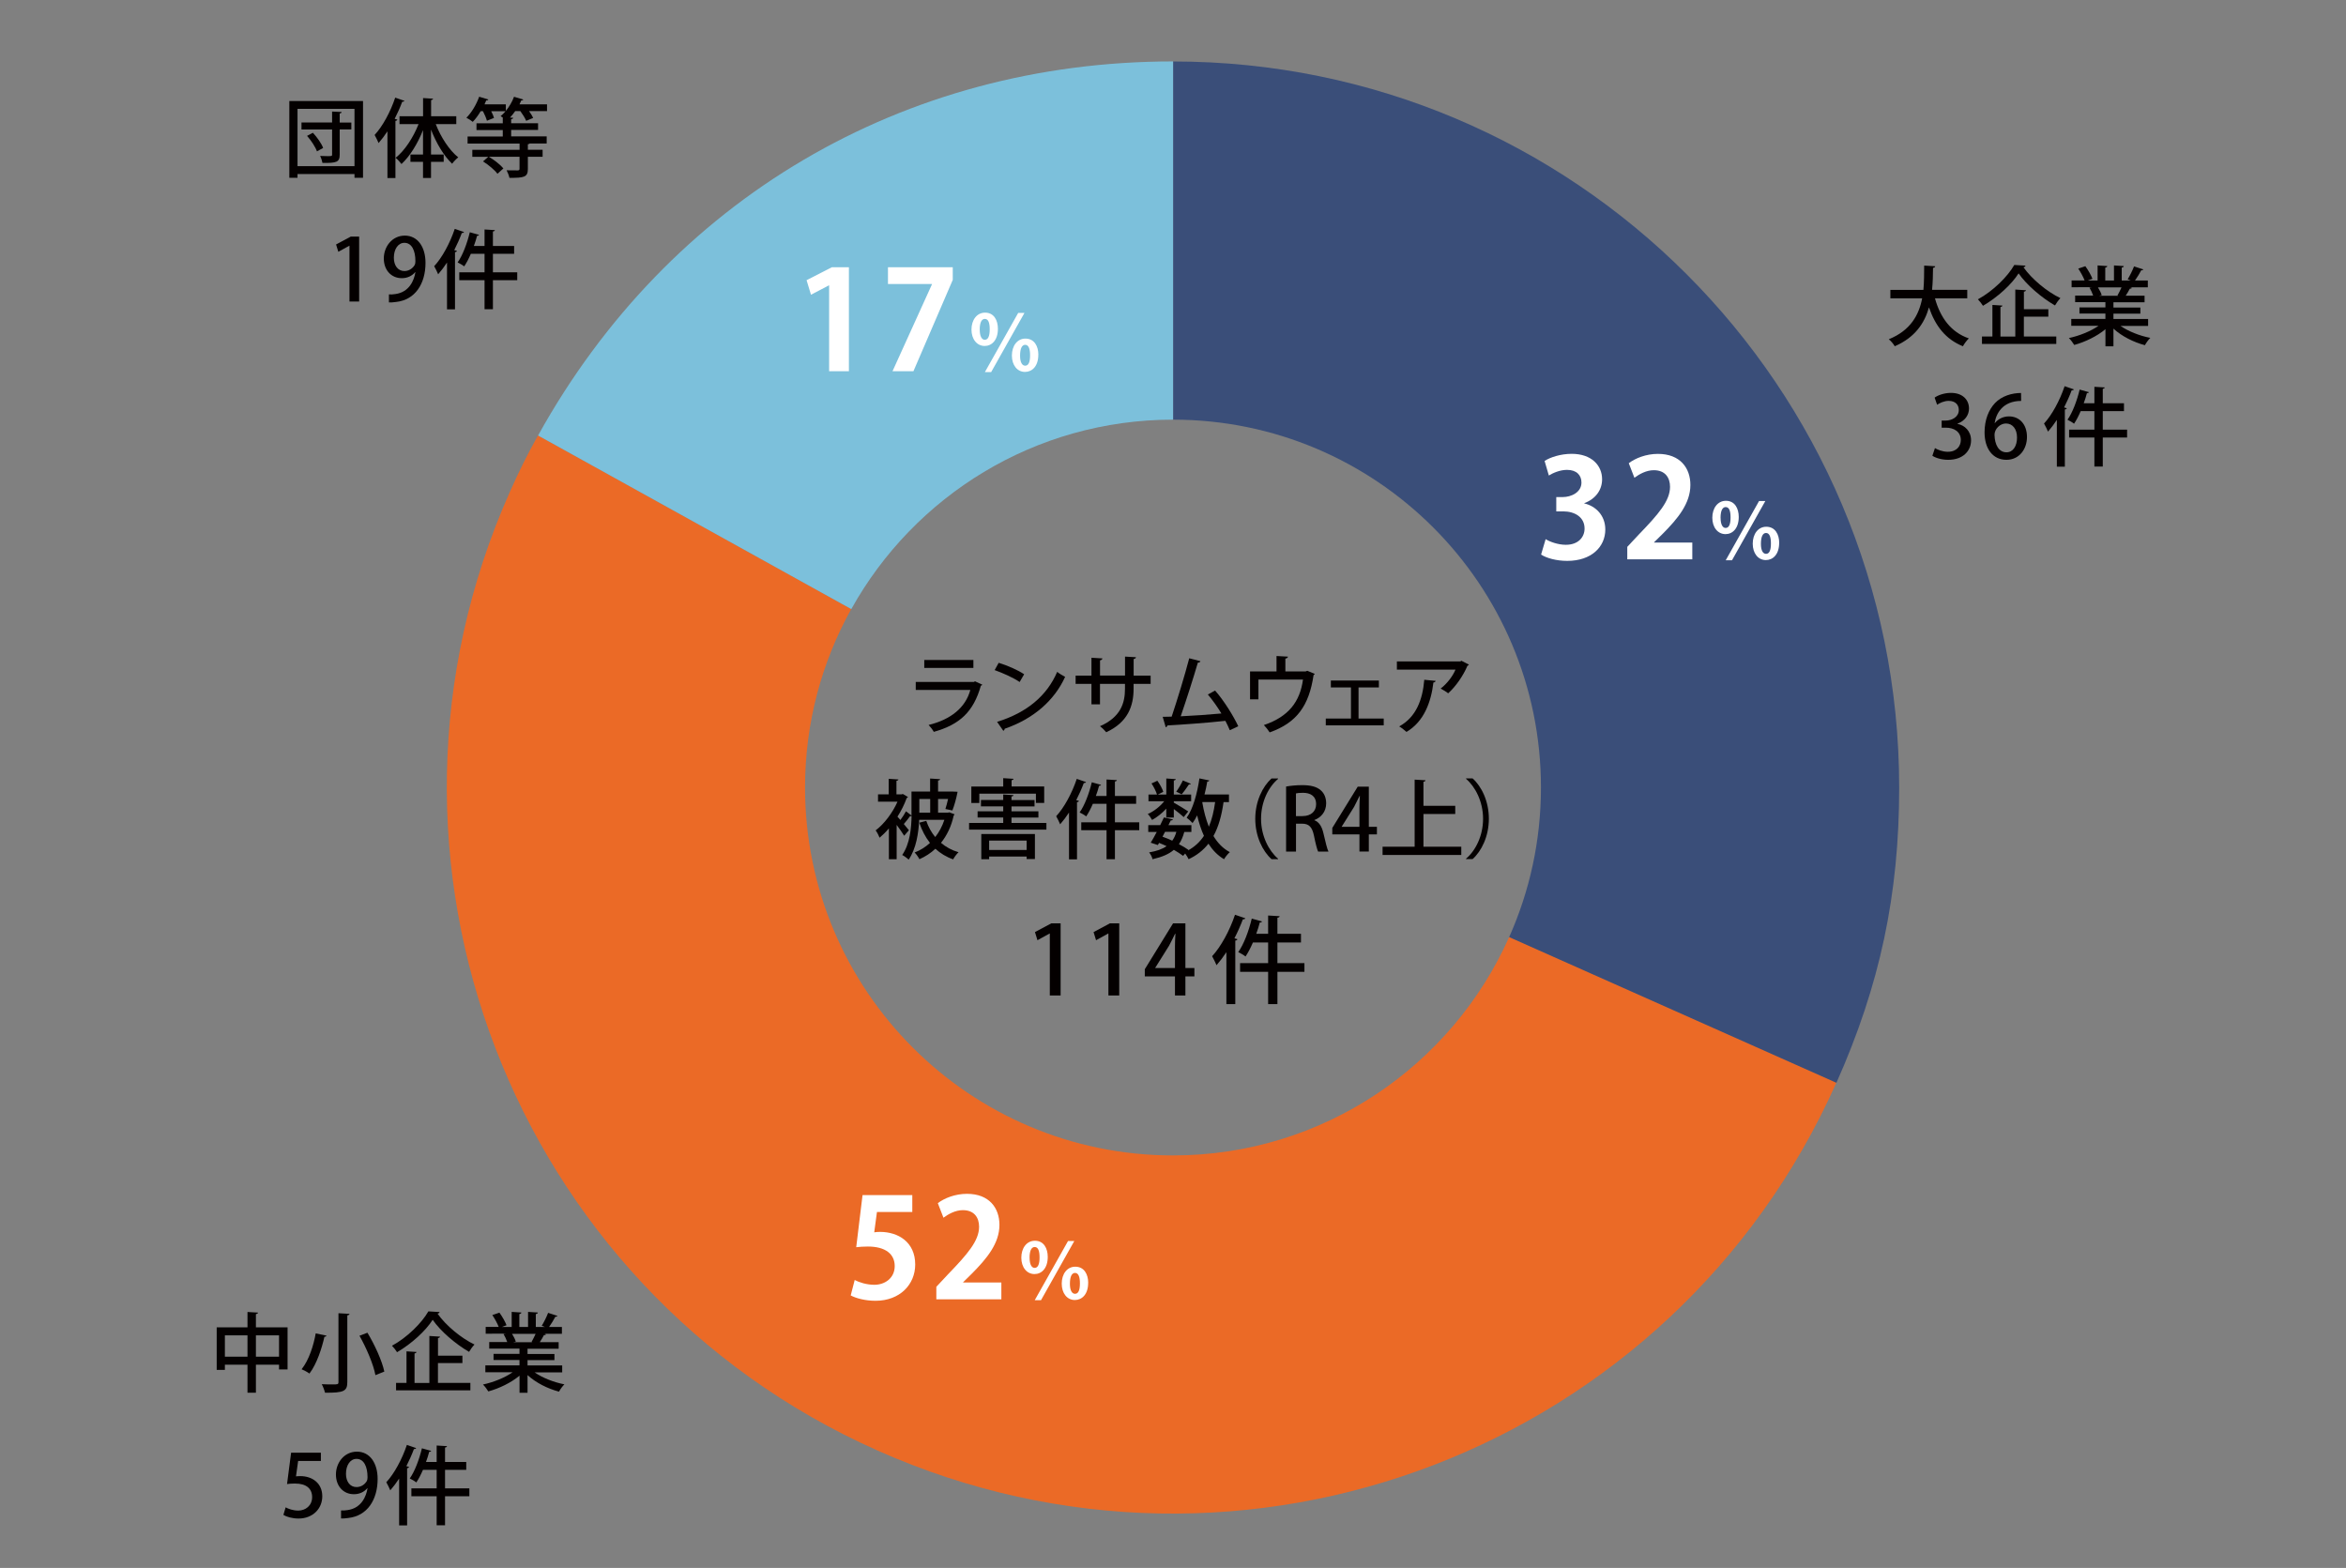 <?xml version="1.0" encoding="UTF-8"?><svg id="_レイヤー_2" xmlns="http://www.w3.org/2000/svg" viewBox="0 0 489.98 327.49"><rect x="0" y="0" width="489.98" height="327.49" fill="#808080" stroke="none"/><defs><style>.cls-1{fill:#fff;}.cls-2{fill:#eb6a26;}.cls-3{fill:#040000;}.cls-4{fill:#143376;isolation:isolate;opacity:.64;}.cls-5{fill:none;}.cls-6{fill:#7cc0db;}</style></defs><g id="_レイヤー_2-2"><g id="_レイヤー_1-2"><g><rect class="cls-5" width="489.98" height="327.49"/><g><path class="cls-2" d="m315.2,195.72c-11.97,26.87-38.89,45.61-70.21,45.61-42.44,0-76.85-34.41-76.85-76.85,0-13.53,3.51-26.24,9.65-37.28l-65.42-36.26c-2.4,4.32-3.89,7.33-5.9,11.84-34.07,76.51.34,166.15,76.86,200.21,76.51,34.07,166.15-.34,200.21-76.86l-68.35-30.43h0Z"/><path class="cls-4" d="m245.01,12.83v74.82c42.43.01,76.83,34.41,76.83,76.85,0,11.12-2.38,21.69-6.64,31.23l68.35,30.43c9.1-20.43,13.11-39.32,13.11-61.68,0-83.75-67.9-151.64-151.64-151.64h0Z"/><path class="cls-6" d="m244.99,87.65h.02V12.83c-56.37,0-105.31,28.83-132.63,78.13l65.42,36.26c13.12-23.59,38.29-39.57,67.2-39.57Z"/></g><g><path class="cls-3" d="m205.17,143c-.07.11-.16.18-.31.23-1.55,5.47-4.43,8.12-9.83,9.63-.22-.43-.72-1.06-1.08-1.44,4.7-1.15,7.72-3.66,8.71-7.31h-11.4v-1.67h12.15l.22-.14,1.53.7h0Zm-1.87-3.49h-10.26v-1.66h10.26v1.66Z"/><path class="cls-3" d="m208.59,138.44c1.84.56,4,1.51,5.31,2.39l-.94,1.62c-1.3-.9-3.44-1.85-5.22-2.49l.85-1.53h0Zm-.34,12.33c6.21-1.91,10.43-5.47,12.55-10.44.52.41,1.13.76,1.66,1.04-2.23,4.92-6.59,8.77-12.62,10.84-.02.18-.14.36-.29.43l-1.3-1.87h0Z"/><path class="cls-3" d="m240.31,142.84h-3.55v.99c0,3.62-1.17,7-5.71,9.11-.32-.38-.86-.92-1.31-1.26,4.36-1.91,5.22-4.88,5.22-7.81v-1.03h-5.22v4.27h-1.78v-4.27h-3.31v-1.73h3.31v-3.73l2.29.14c-.02.18-.18.36-.5.41v3.17h5.22v-3.96l2.29.13c-.02.18-.16.32-.49.38v3.46h3.55v1.73h0Z"/><path class="cls-3" d="m256.85,152.51c-.27-.65-.58-1.3-.92-1.95-3.84.43-9.38.81-12.1.96-.04.18-.18.34-.36.38l-.63-2.18c.54,0,1.17-.02,1.87-.04,1.15-3.42,2.75-8.66,3.67-12.19l2.34.61c-.05.2-.25.29-.54.31-.92,3.15-2.38,7.72-3.58,11.2,2.52-.11,6.36-.38,8.5-.59-.85-1.4-1.89-2.86-2.83-3.96l1.51-.83c1.84,2.07,3.89,5.4,4.84,7.46l-1.78.83h.01Z"/><path class="cls-3" d="m266.62,137.02l2.38.13c-.02.2-.23.38-.54.41v2.68h4.23l.34-.14,1.57.65c-.04.09-.13.2-.25.25-.95,6.39-3.49,9.96-9.17,11.97-.25-.41-.81-1.12-1.21-1.53,5.17-1.75,7.54-4.88,8.17-9.51h-9.31v4.14h-1.75v-5.83h5.53v-3.22h0Z"/><path class="cls-3" d="m287.99,142.14v1.44h-4.25v6.5h5.26v1.42h-12.1v-1.42h5.26v-6.5h-4.2v-1.44h10.03Z"/><path class="cls-3" d="m306.8,138.82c-.05.11-.18.18-.31.23-.9,2.12-2.43,4.32-4.03,5.76-.36-.31-1.1-.74-1.57-.99,1.39-1.06,2.57-2.67,3.1-3.96h-12.24v-1.71h13.25l.23-.14,1.57.81h0Zm-6.95,3.39c-.04.18-.2.31-.47.34-.49,4.09-1.96,8.16-5.62,10.32-.38-.31-1.04-.88-1.53-1.15,3.53-1.91,4.9-5.58,5.24-9.74l2.38.23Z"/><path class="cls-3" d="m198.29,169.67l1.08.41c-.02.11-.11.18-.18.25-.5,2.29-1.44,4.2-2.66,5.71,1.03.88,2.25,1.55,3.67,1.96-.38.34-.88,1.03-1.13,1.49-1.44-.5-2.66-1.26-3.71-2.21-.99.92-2.11,1.64-3.33,2.18-.22-.43-.67-1.08-1.01-1.4,1.17-.45,2.25-1.12,3.21-2-.95-1.21-1.69-2.63-2.23-4.23l1.46-.38c.43,1.26,1.06,2.41,1.87,3.38.81-1.03,1.46-2.23,1.91-3.6h-5.26c-.13,2.7-.61,6.01-2.2,8.32-.29-.29-.97-.79-1.35-.97,1.62-2.34,1.91-5.6,1.96-8.16-.09.05-.2.07-.32.05-.31.45-.85,1.12-1.3,1.64.47.56.88,1.08,1.06,1.3l-.99,1.15c-.32-.54-.97-1.46-1.57-2.27v7.17h-1.62v-6.43c-.63.74-1.3,1.4-1.94,1.94-.16-.43-.58-1.24-.83-1.53,1.75-1.31,3.53-3.64,4.57-6h-4.07v-1.53h2.23v-3.24l2.03.13c-.02.14-.14.23-.41.29v2.83h1.06l.27-.09,1.08.65c-.05.09-.16.16-.27.2-.47,1.31-1.13,2.65-1.93,3.89.18.2.4.43.61.7.43-.58.9-1.3,1.17-1.82l1.15.88v-5h3.89v-2.72l2.09.13c-.02.14-.14.25-.43.29v2.3h3.12l.95.04-.05.29c-.23,1.19-.65,2.67-1.03,3.62l-1.46-.31c.18-.54.38-1.31.56-2.09h-2.09v2.86h2.07l.29-.07h.01Zm-6.28.07h2.27v-2.86h-2.27v2.86Z"/><path class="cls-3" d="m211.26,171.88h7.29v1.4h-16.15v-1.4h7.13v-1.13h-5.35v-1.3h5.35v-1.03h-4.65v-1.33h4.65v-1.15l2.14.13c-.02.16-.13.25-.41.29v.74h4.81v1.33h-4.81v1.03h5.62v1.3h-5.62v1.13h0Zm-6.72-6.1v1.94h-1.67v-3.44h6.66v-1.75l2.16.14c-.02.14-.13.25-.41.29v1.31h6.81v3.44h-1.73v-1.94h-11.82Zm.41,13.68v-5.26h11.2v5.22h-1.73v-.52h-7.83v.56h-1.64Zm9.47-3.89h-7.83v1.96h7.83v-1.96Z"/><path class="cls-3" d="m223.27,169.72c-.59.9-1.22,1.73-1.85,2.45-.16-.41-.59-1.28-.83-1.69,1.64-1.76,3.3-4.79,4.3-7.8l1.94.67c-.07.14-.22.2-.47.2-.45,1.21-.99,2.41-1.58,3.57l.56.16c-.02.14-.14.23-.4.27v11.94h-1.67v-9.76h0Zm14.67,2.04v1.64h-5.08v6.07h-1.75v-6.07h-5.28v-1.64h5.28v-3.87h-2.86c-.43.99-.9,1.91-1.39,2.63-.32-.27-.95-.63-1.37-.83,1.04-1.46,1.98-3.96,2.54-6.3l1.93.54c-.04.13-.18.2-.41.2-.18.7-.41,1.42-.67,2.12h2.23v-3.44l2.16.13c-.02.14-.13.25-.41.29v3.02h4.43v1.64h-4.43v3.87h5.08Z"/><path class="cls-3" d="m243.59,170.75v-1.85c-.88.95-1.96,1.82-2.97,2.36-.2-.38-.58-.94-.9-1.24,1.22-.52,2.57-1.57,3.44-2.67h-3.29v-1.4h1.78c-.2-.65-.67-1.6-1.15-2.32l1.22-.56c.52.7,1.06,1.69,1.24,2.32l-1.15.56h1.78v-3.35l1.98.13c-.02.14-.13.25-.41.29v2.93h3.62v1.4h-3.62v.29c.7.38,2.54,1.51,3.01,1.84l-.94,1.19c-.41-.4-1.31-1.12-2.07-1.69v1.78h-1.57Zm13.11-3.22h-1.15c-.4,2.79-1.04,5.15-2.11,7.08.88,1.46,2,2.63,3.42,3.37-.4.34-.94,1.01-1.21,1.48-1.33-.79-2.39-1.89-3.26-3.24-1.06,1.35-2.41,2.43-4.14,3.24-.14-.31-.45-.83-.72-1.19l-.43.49c-.52-.4-1.19-.83-1.93-1.26-1.04.9-2.48,1.51-4.45,1.96-.11-.49-.43-1.08-.72-1.42,1.57-.27,2.75-.68,3.65-1.31-.5-.23-1.03-.47-1.57-.68l-.25.45-1.49-.49c.38-.61.81-1.4,1.26-2.25h-1.78v-1.42h2.5c.29-.56.54-1.1.77-1.6l1.89.41c-.05.14-.18.22-.45.2-.14.31-.31.65-.49.99h4.79v1.42h-1.48c-.27.99-.63,1.84-1.12,2.56.77.4,1.46.81,1.98,1.19l-.11.13c1.42-.77,2.5-1.78,3.35-3.06-.58-1.28-1.04-2.7-1.42-4.27-.29.59-.61,1.13-.95,1.6-.27-.31-.88-.86-1.24-1.12,1.31-1.78,2.2-5.01,2.67-8.21l2.07.43c-.05.14-.18.23-.43.23-.16.9-.34,1.82-.58,2.7h5.11v1.6h.02Zm-13.9,7.23c.68.23,1.37.52,2.03.83.38-.52.67-1.13.86-1.85h-2.36l-.54,1.03h0Zm2.86-9.39c.47-.65,1.06-1.64,1.39-2.36l1.67.7c-.05.11-.22.16-.41.14-.38.59-1.01,1.48-1.51,2.05l-1.13-.54h0Zm5.47,2.15l-.02.09c.31,1.82.76,3.53,1.37,5.06.63-1.48,1.04-3.19,1.31-5.15h-2.66,0Z"/><path class="cls-3" d="m266.94,162.68c-1.96,1.64-3.56,4.72-3.56,8.34s1.66,6.73,3.56,8.34v.09h-1.37c-1.84-1.64-3.4-4.74-3.4-8.43s1.57-6.79,3.4-8.43h1.37v.09Z"/><path class="cls-3" d="m274.5,171.31c1.03.38,1.6,1.35,1.93,2.81.41,1.8.76,3.22,1.03,3.75h-2.16c-.2-.4-.52-1.6-.86-3.29-.38-1.84-1.04-2.54-2.5-2.54h-1.26v5.83h-2.07v-13.59c.88-.16,2.11-.29,3.35-.29,1.8,0,3.06.32,3.92,1.1.72.63,1.1,1.58,1.1,2.7,0,1.76-1.08,2.97-2.47,3.49v.04h-.01Zm-2.43-.86c1.73,0,2.81-.99,2.81-2.47,0-1.78-1.26-2.39-2.75-2.39-.7,0-1.21.05-1.46.13v4.74h1.4Z"/><path class="cls-3" d="m285.89,177.86h-1.96v-3.58h-5.67v-1.35l5.31-8.62h2.32v8.39h1.69v1.58h-1.69v3.58Zm-5.67-5.17h3.71v-4.07c0-.77.04-1.58.09-2.36h-.07c-.41.86-.76,1.53-1.13,2.25l-2.59,4.14v.04h0Z"/><path class="cls-3" d="m297.3,176.85h7.9v1.73h-16.44v-1.73h6.7v-14.01l2.27.13c-.02.16-.14.27-.43.32v5.01h6.64v1.71h-6.64v6.84h0Z"/><path class="cls-3" d="m306.19,179.35c1.96-1.64,3.56-4.72,3.56-8.34s-1.66-6.73-3.56-8.34v-.09h1.37c1.85,1.64,3.4,4.74,3.4,8.43s-1.55,6.79-3.4,8.43h-1.37v-.09h0Z"/></g><g><path class="cls-3" d="m219.26,207.92v-12.94h-.04l-2.54,1.4-.52-1.7,3.4-1.82h1.96v15.06h-2.26Z"/><path class="cls-3" d="m231.5,207.92v-12.94h-.04l-2.54,1.4-.52-1.7,3.4-1.82h1.96v15.06h-2.26Z"/><path class="cls-3" d="m247.58,207.92h-2.18v-3.98h-6.3v-1.5l5.9-9.58h2.58v9.32h1.88v1.76h-1.88v3.98Zm-6.3-5.74h4.12v-4.52c0-.86.04-1.76.1-2.62h-.08c-.46.96-.84,1.7-1.26,2.5l-2.88,4.6v.04Z"/><path class="cls-3" d="m256.14,198.88c-.66,1-1.36,1.92-2.06,2.72-.18-.46-.66-1.42-.92-1.88,1.82-1.96,3.66-5.32,4.78-8.66l2.16.74c-.08.16-.24.22-.52.22-.5,1.34-1.1,2.68-1.76,3.96l.62.18c-.02.16-.16.26-.44.3v13.26h-1.86v-10.84h0Zm16.3,2.28v1.82h-5.64v6.74h-1.94v-6.74h-5.86v-1.82h5.86v-4.3h-3.18c-.48,1.1-1,2.12-1.54,2.92-.36-.3-1.06-.7-1.52-.92,1.16-1.62,2.2-4.4,2.82-7l2.14.6c-.04.14-.2.22-.46.22-.2.78-.46,1.58-.74,2.36h2.48v-3.82l2.4.14c-.02.16-.14.28-.46.32v3.36h4.92v1.82h-4.92v4.3h5.64,0Z"/></g><g><path class="cls-3" d="m410.86,62.31h-6.73c1.12,4,3.29,7.06,7.08,8.37-.41.38-.97,1.13-1.24,1.64-3.62-1.46-5.76-4.25-7.09-8.12-.92,3.26-2.88,6.28-7.15,8.12-.25-.47-.77-1.08-1.24-1.46,4.57-1.85,6.3-5.1,6.97-8.55h-6.64v-1.76h6.9c.16-1.73.14-3.47.16-5.08l2.3.14c-.02.18-.16.31-.45.34-.02,1.42-.04,2.99-.2,4.59h7.35v1.76h-.02Z"/><path class="cls-3" d="m423.04,55.49c-.05.18-.2.29-.43.32,1.75,2.5,4.95,5.13,7.72,6.46-.41.43-.83,1.01-1.13,1.53-2.84-1.64-5.98-4.34-7.6-6.7-1.46,2.29-4.36,4.97-7.44,6.77-.23-.38-.7-.99-1.06-1.35,3.17-1.73,6.21-4.74,7.6-7.18l2.34.14h0Zm-.34,10.63v4.16h6.77v1.55h-15.52v-1.55h2.18v-6.59l2.09.13c-.02.14-.13.25-.41.31v6.16h3.1v-9.81l2.23.14c-.02.14-.14.25-.43.31v3.66h5.1v1.55h-5.1v-.02Z"/><path class="cls-3" d="m448.64,68.07h-5.76c1.64,1.13,3.98,2.07,6.23,2.5-.38.36-.88,1.06-1.13,1.53-2.39-.63-4.84-1.87-6.57-3.46v3.69h-1.67v-3.57c-1.75,1.46-4.23,2.67-6.52,3.29-.25-.43-.74-1.08-1.12-1.44,2.2-.47,4.57-1.42,6.19-2.56h-5.69v-1.44h7.13v-1.12h-5.42v-1.28h5.42v-1.1h-6.32v-1.37h3.76c-.16-.5-.47-1.17-.77-1.67l.43-.07v-.02l-4.16.02v-1.42h2.72c-.27-.72-.83-1.73-1.33-2.48l1.48-.5c.58.79,1.22,1.91,1.48,2.63l-.97.36h2.05v-3.15l2.03.13c-.02.16-.16.29-.43.32v2.7h1.82v-3.15l2.05.13c-.02.18-.16.29-.43.32v2.7h1.91l-.67-.25c.45-.74,1.03-1.89,1.33-2.7l1.94.63c-.05.13-.2.2-.43.18-.32.63-.85,1.48-1.31,2.14h2.68v1.42h-3.67l.34.11c-.05.13-.2.18-.43.18-.22.43-.54.99-.86,1.46h3.94v1.37h-6.5v1.1h5.62v1.28h-5.62v1.12h7.24v1.44h-.01Zm-6.39-6.36c.27-.47.59-1.12.85-1.69h-4.93c.34.54.67,1.19.79,1.64l-.54.11h4l-.16-.05h-.01Z"/></g><g><path class="cls-3" d="m408.83,88.53c1.53.29,2.84,1.53,2.84,3.44,0,2.21-1.69,4.07-4.77,4.07-1.4,0-2.67-.41-3.31-.85l.54-1.6c.49.32,1.57.77,2.68.77,1.93,0,2.72-1.26,2.72-2.47,0-1.75-1.48-2.56-3.08-2.56h-.92v-1.49h.88c1.17,0,2.7-.7,2.7-2.2,0-1.06-.68-1.91-2.12-1.91-.95,0-1.89.45-2.41.81l-.52-1.49c.68-.5,2-.99,3.4-.99,2.54,0,3.78,1.53,3.78,3.26,0,1.39-.86,2.59-2.41,3.17v.04h0Z"/><path class="cls-3" d="m416.64,88.37c.63-.79,1.64-1.4,2.95-1.4,2.18,0,3.76,1.64,3.76,4.3,0,2.52-1.6,4.77-4.29,4.77-2.88,0-4.57-2.36-4.57-5.73,0-2.65.88-4.75,2.18-6.12,1.4-1.48,3.53-2.11,5.44-2.11l.02,1.66c-3.85,0-5.24,2.63-5.53,4.63,0,0,.04,0,.04,0Zm4.63,3.02c0-1.76-.9-2.94-2.32-2.94-1.21,0-2.38,1.13-2.38,2.36.04,2.12.92,3.66,2.5,3.66,1.37,0,2.2-1.3,2.2-3.08Z"/><path class="cls-3" d="m429.59,87.7c-.59.9-1.22,1.73-1.85,2.45-.16-.41-.59-1.28-.83-1.69,1.64-1.76,3.29-4.79,4.3-7.8l1.94.67c-.07.14-.22.2-.47.2-.45,1.21-.99,2.41-1.58,3.57l.56.16c-.02.14-.14.23-.4.27v11.94h-1.67v-9.76h0Zm14.67,2.04v1.64h-5.08v6.07h-1.75v-6.07h-5.28v-1.64h5.28v-3.87h-2.86c-.43.99-.9,1.91-1.39,2.63-.32-.27-.95-.63-1.37-.83,1.04-1.46,1.98-3.96,2.54-6.3l1.93.54c-.04.13-.18.2-.41.2-.18.7-.41,1.42-.67,2.12h2.23v-3.44l2.16.13c-.02.14-.13.25-.41.29v3.02h4.43v1.64h-4.43v3.87h5.08Z"/></g><g><path class="cls-1" d="m330.86,105.14c2.41.55,4.42,2.5,4.42,5.46,0,3.62-2.9,6.55-7.95,6.55-2.3,0-4.37-.6-5.46-1.32l.95-3.22c.8.52,2.56,1.18,4.22,1.18,2.61,0,3.91-1.61,3.91-3.39,0-2.44-2.12-3.59-4.45-3.59h-1.46v-2.99h1.38c1.69,0,3.88-.95,3.88-3.04,0-1.52-1.01-2.64-3.02-2.64-1.49,0-2.96.66-3.79,1.18l-.89-3.04c1.12-.75,3.33-1.49,5.66-1.49,4.16,0,6.35,2.44,6.35,5.31,0,2.24-1.35,4.11-3.73,5v.06l-.02-.02Z"/><path class="cls-1" d="m353.45,116.83h-13.58v-2.61l2.41-2.58c4.11-4.25,6.52-7.04,6.52-9.96,0-1.9-1-3.47-3.39-3.47-1.58,0-3.04.83-4.05,1.58l-1.18-3.04c1.35-1.03,3.59-1.95,6.09-1.95,4.65,0,6.78,2.96,6.78,6.49,0,3.85-2.61,7.01-5.77,10.19l-1.81,1.78v.06h7.98v3.53-.02Z"/><path class="cls-1" d="m363.15,107.98c0,2.37-1.28,3.58-2.76,3.58-1.63,0-2.76-1.42-2.76-3.42s1.11-3.54,2.84-3.54c1.87,0,2.68,1.61,2.68,3.37h0Zm-3.79.19c0,1.37.42,2.1,1.05,2.1.69,0,1.03-.74,1.03-2.2,0-1.32-.27-2.16-1.02-2.16-.52,0-1.07.48-1.07,2.26h.01Zm1.07,8.85l6.96-12.37h1.31l-6.96,12.37h-1.31Zm11.16-3.62c0,2.39-1.29,3.58-2.78,3.58-1.63,0-2.74-1.42-2.74-3.42s1.1-3.54,2.83-3.54c1.87,0,2.7,1.61,2.7,3.37h-.01Zm-3.81.2c0,1.36.42,2.08,1.07,2.08.69,0,1.02-.74,1.02-2.18,0-1.32-.29-2.18-1.02-2.18-.66,0-1.07.73-1.07,2.28Z"/></g><g><path class="cls-1" d="m173.17,77.53v-17.92h-.06l-3.73,1.95-.92-3.04,5.28-2.7h3.56v21.71h-4.13Z"/><path class="cls-1" d="m185.46,55.82h13.53v2.64l-8.21,19.07h-4.37l8.24-18.15v-.06h-9.19s0-3.5,0-3.5Z"/><path class="cls-1" d="m208.42,68.68c0,2.37-1.28,3.58-2.76,3.58-1.63,0-2.76-1.42-2.76-3.42s1.11-3.54,2.84-3.54c1.87,0,2.68,1.61,2.68,3.37h0Zm-3.79.19c0,1.37.42,2.1,1.05,2.1.69,0,1.03-.74,1.03-2.2,0-1.32-.27-2.16-1.02-2.16-.52,0-1.07.48-1.07,2.26h.01Zm1.07,8.85l6.96-12.37h1.31l-6.96,12.37h-1.31Zm11.16-3.62c0,2.39-1.29,3.58-2.78,3.58-1.63,0-2.74-1.42-2.74-3.42s1.1-3.54,2.83-3.54c1.87,0,2.7,1.61,2.7,3.37h0Zm-3.81.2c0,1.36.42,2.08,1.07,2.08.69,0,1.02-.74,1.02-2.18,0-1.32-.29-2.18-1.02-2.18-.66,0-1.07.73-1.07,2.28Z"/></g><g><path class="cls-1" d="m190.54,249.64v3.5h-7.38l-.57,4.25c.4-.06.75-.09,1.21-.09,3.79,0,7.35,2.12,7.35,6.81,0,4.16-3.19,7.58-8.3,7.58-2.15,0-4.11-.54-5.17-1.12l.83-3.22c.86.46,2.44,1,4.11,1,2.21,0,4.25-1.41,4.25-3.91s-1.92-4.08-5.6-4.08c-.98,0-1.72.06-2.44.14l1.32-10.88h10.4v.02Z"/><path class="cls-1" d="m209.14,271.38h-13.58v-2.61l2.41-2.58c4.11-4.25,6.52-7.04,6.52-9.96,0-1.9-1-3.47-3.39-3.47-1.58,0-3.04.83-4.05,1.58l-1.18-3.04c1.35-1.03,3.59-1.95,6.09-1.95,4.65,0,6.78,2.96,6.78,6.49,0,3.85-2.61,7.01-5.77,10.19l-1.81,1.78v.06h7.98v3.53-.02Z"/><path class="cls-1" d="m218.83,262.53c0,2.37-1.28,3.58-2.76,3.58-1.63,0-2.76-1.42-2.76-3.42s1.11-3.54,2.84-3.54c1.87,0,2.68,1.61,2.68,3.37h0Zm-3.79.19c0,1.37.42,2.1,1.05,2.1.69,0,1.03-.74,1.03-2.2,0-1.32-.27-2.16-1.02-2.16-.52,0-1.07.48-1.07,2.26h.01Zm1.07,8.85l6.96-12.37h1.31l-6.96,12.37h-1.31Zm11.16-3.62c0,2.39-1.29,3.58-2.78,3.58-1.63,0-2.74-1.42-2.74-3.42s1.1-3.54,2.83-3.54c1.87,0,2.7,1.61,2.7,3.37h0Zm-3.81.2c0,1.36.42,2.08,1.07,2.08.69,0,1.02-.74,1.02-2.18,0-1.32-.29-2.18-1.02-2.18-.66,0-1.07.73-1.07,2.28Z"/></g><g><path class="cls-3" d="m60.43,21.1h15.39v16.04h-1.78v-.79h-11.9v.79h-1.71s0-16.04,0-16.04Zm1.71,13.61h11.9v-11.97h-11.9v11.97Zm11.24-9.13v1.46h-2.43v5.26c0,1.6-.7,1.76-3.6,1.73-.07-.41-.27-1.03-.49-1.46.54.02,1.1.04,1.51.04.94,0,.99,0,.99-.34v-5.22h-6.39v-1.46h6.39v-2.29l2,.09c-.02.16-.13.27-.41.31v1.89h2.43Zm-7.18,6.04c-.32-.92-1.21-2.27-2.07-3.24l1.22-.65c.88.94,1.8,2.25,2.14,3.17l-1.3.72h.01Z"/><path class="cls-3" d="m84.48,21.05c-.07.14-.22.2-.47.2-.45,1.21-.99,2.41-1.58,3.57l.56.16c-.02.14-.14.23-.4.27v11.94h-1.67v-9.76c-.59.9-1.22,1.73-1.85,2.45-.16-.41-.59-1.28-.83-1.69,1.64-1.76,3.3-4.79,4.3-7.8l1.94.67h0Zm10.8,4.87h-4.27c1.06,2.74,2.84,5.47,4.7,6.95-.41.31-.97.9-1.28,1.33-1.71-1.6-3.31-4.3-4.41-7.13v5.2h2.65v1.53h-2.65v3.37h-1.67v-3.37h-2.63v-1.53h2.63v-5.09c-1.13,2.84-2.75,5.47-4.5,7.08-.29-.4-.85-1.01-1.22-1.3,1.89-1.48,3.69-4.25,4.79-7.04h-3.98v-1.64h4.92v-3.8l2.09.13c-.02.14-.14.25-.41.29v3.38h5.26v1.64h-.02Z"/><path class="cls-3" d="m114.25,21.77v1.44h-3.75c.36.5.68,1.03.86,1.42l-1.46.61c-.22-.54-.72-1.35-1.22-2.03h-1.08c-.34.49-.7.94-1.08,1.35l.67.04c-.02.14-.14.25-.43.31v.83h5.62v1.4h-5.62v1.35h7.42v1.48h-3.55c-.05.07-.16.14-.38.16v1.15h3.08v1.46h-3.08v2.56c0,1.73-.83,1.85-3.85,1.85-.09-.49-.36-1.13-.59-1.58,1.04.02,2.02.02,2.32.02.29-.02.38-.09.38-.32v-2.52h-6.39c1.12.67,2.39,1.66,3.02,2.43l-1.24,1.12c-.58-.79-1.87-1.87-3.02-2.59l1.1-.95h-3.33v-1.46h9.87v-1.31h-10.86v-1.48h7.35v-1.35h-5.49v-1.4h5.49v-1.21c-.16-.11-.32-.22-.45-.29.36-.29.7-.63,1.04-1.03h-3.01c.27.5.49,1.03.59,1.4l-1.48.59c-.14-.52-.47-1.31-.83-2h-.47c-.5.85-1.08,1.64-1.66,2.23-.32-.27-.94-.67-1.33-.86,1.06-1.03,2.09-2.75,2.67-4.39l1.91.58c-.05.14-.22.22-.43.18-.11.27-.23.56-.36.83h4.45v1.37c.7-.85,1.33-1.91,1.71-2.95.86.25,1.4.41,1.93.58-.05.13-.2.2-.41.18-.11.27-.25.56-.38.83h5.76v-.03Z"/></g><g><path class="cls-3" d="m72.99,62.98v-11.65h-.04l-2.29,1.26-.47-1.53,3.06-1.64h1.76v13.56h-2.03.01Z"/><path class="cls-3" d="m86.72,56.84c-.65.77-1.6,1.26-2.81,1.26-2.2,0-3.75-1.69-3.75-4.12s1.71-4.77,4.39-4.77,4.32,2.36,4.32,5.69c0,4.34-2.14,7.74-6.16,8.17-.56.09-1.1.11-1.48.09v-1.67c.4.04.77,0,1.33-.07,2.94-.4,3.93-2.88,4.2-4.57h-.05.01Zm-4.46-3c0,1.6.83,2.77,2.2,2.77.99,0,1.76-.58,2.16-1.28.09-.18.14-.41.14-.79,0-2.23-.77-3.82-2.3-3.82-1.3,0-2.2,1.3-2.2,3.12Z"/><path class="cls-3" d="m93.36,54.84c-.59.9-1.22,1.73-1.85,2.45-.16-.42-.59-1.28-.83-1.69,1.64-1.76,3.29-4.79,4.3-7.8l1.94.67c-.07.14-.22.2-.47.2-.45,1.21-.99,2.41-1.58,3.57l.56.16c-.02.14-.14.23-.4.27v11.94h-1.67v-9.76h0Zm14.67,2.04v1.64h-5.08v6.07h-1.75v-6.07h-5.28v-1.64h5.28v-3.87h-2.86c-.43.99-.9,1.91-1.39,2.63-.32-.27-.95-.63-1.37-.83,1.04-1.46,1.98-3.96,2.54-6.3l1.93.54c-.04.13-.18.2-.41.2-.18.7-.41,1.42-.67,2.12h2.23v-3.44l2.16.13c-.02.14-.13.25-.41.29v3.02h4.43v1.64h-4.43v3.87s5.08,0,5.08,0Z"/></g><g><path class="cls-3" d="m53.45,277.24h6.61v8.79h-1.78v-.99h-4.83v5.85h-1.76v-5.85h-4.72v1.08h-1.71v-8.88h6.43v-3.21l2.21.13c-.02.14-.14.25-.45.31,0,0,0,2.77,0,2.77Zm-6.48,6.12h4.72v-4.45h-4.72v4.45Zm6.48,0h4.83v-4.45h-4.83s0,4.45,0,4.45Z"/><path class="cls-3" d="m68.19,278.97c-.04.14-.2.25-.43.23-.52,2.32-1.57,5.65-3.13,7.69-.41-.31-1.19-.72-1.64-.9,1.55-1.91,2.52-5.06,2.95-7.49l2.25.47h0Zm2.5-4.68l2.3.13c-.02.16-.13.27-.45.32v13.9c0,1.91-.68,2.29-4.66,2.25-.11-.49-.41-1.3-.68-1.78.79.04,1.62.05,2.21.05,1.12,0,1.28,0,1.28-.5v-14.37Zm7.72,12.93c-.4-2.18-1.84-5.6-3.33-8.23l1.66-.63c1.55,2.56,3.06,5.89,3.53,8.12l-1.85.74h-.01Z"/><path class="cls-3" d="m91.81,274.05c-.05.18-.2.29-.43.32,1.75,2.5,4.95,5.13,7.72,6.46-.41.43-.83,1.01-1.13,1.53-2.84-1.64-5.98-4.34-7.6-6.7-1.46,2.29-4.36,4.97-7.44,6.77-.23-.38-.7-.99-1.06-1.35,3.17-1.73,6.21-4.74,7.6-7.18l2.34.14h0Zm-.34,10.63v4.16h6.77v1.55h-15.52v-1.55h2.18v-6.59l2.09.13c-.02.14-.13.25-.41.31v6.16h3.1v-9.81l2.23.14c-.02.14-.14.25-.43.31v3.66h5.1v1.55h-5.1v-.02Z"/><path class="cls-3" d="m117.41,286.64h-5.76c1.64,1.13,3.98,2.07,6.23,2.5-.38.36-.88,1.06-1.13,1.53-2.39-.63-4.84-1.87-6.57-3.46v3.69h-1.67v-3.57c-1.75,1.46-4.23,2.67-6.52,3.29-.25-.43-.74-1.08-1.12-1.44,2.2-.47,4.57-1.42,6.19-2.56h-5.69v-1.44h7.13v-1.12h-5.42v-1.28h5.42v-1.1h-6.32v-1.37h3.76c-.16-.5-.47-1.17-.77-1.67l.43-.07v-.02l-4.16.02v-1.42h2.72c-.27-.72-.83-1.73-1.33-2.48l1.48-.5c.58.79,1.22,1.91,1.48,2.63l-.97.36h2.05v-3.15l2.03.13c-.02.16-.16.29-.43.32v2.7h1.82v-3.15l2.05.13c-.02.18-.16.29-.43.32v2.7h1.91l-.67-.25c.45-.74,1.03-1.89,1.33-2.7l1.94.63c-.05.13-.2.2-.43.18-.32.63-.85,1.48-1.31,2.14h2.68v1.42h-3.67l.34.11c-.05.13-.2.18-.43.18-.22.43-.54.99-.86,1.46h3.94v1.37h-6.5v1.1h5.62v1.28h-5.62v1.12h7.24v1.44h-.01Zm-6.39-6.36c.27-.47.59-1.12.85-1.69h-4.93c.34.54.67,1.19.79,1.64l-.54.11h4l-.16-.05h0Z"/></g><g><path class="cls-3" d="m67.02,303.41v1.73h-4.75l-.45,3.22c.27-.02.52-.05.9-.05,2.47,0,4.59,1.44,4.59,4.21,0,2.61-2,4.65-4.95,4.65-1.33,0-2.54-.36-3.17-.76l.47-1.58c.54.31,1.53.68,2.63.68,1.53,0,2.9-1.04,2.9-2.81s-1.19-2.84-3.6-2.84c-.68,0-1.19.04-1.64.11l.85-6.55h6.23-.01Z"/><path class="cls-3" d="m76.72,310.83c-.65.77-1.6,1.26-2.81,1.26-2.2,0-3.75-1.69-3.75-4.12s1.71-4.77,4.39-4.77,4.32,2.36,4.32,5.69c0,4.34-2.14,7.74-6.16,8.17-.56.09-1.1.11-1.48.09v-1.67c.4.04.77,0,1.33-.07,2.94-.4,3.93-2.88,4.2-4.57h-.05.01Zm-4.46-3c0,1.6.83,2.77,2.2,2.77.99,0,1.76-.58,2.16-1.28.09-.18.14-.41.14-.79,0-2.23-.77-3.82-2.3-3.82-1.3,0-2.2,1.3-2.2,3.12h0Z"/><path class="cls-3" d="m83.36,308.83c-.59.9-1.22,1.73-1.85,2.45-.16-.42-.59-1.28-.83-1.69,1.64-1.76,3.29-4.79,4.3-7.8l1.94.67c-.07.14-.22.2-.47.2-.45,1.21-.99,2.41-1.58,3.57l.56.16c-.02.14-.14.23-.4.27v11.94h-1.67v-9.76h0Zm14.67,2.04v1.64h-5.08v6.07h-1.75v-6.07h-5.28v-1.64h5.28v-3.87h-2.86c-.43.99-.9,1.91-1.39,2.63-.32-.27-.95-.63-1.37-.83,1.04-1.46,1.98-3.96,2.54-6.3l1.93.54c-.04.13-.18.2-.41.2-.18.7-.41,1.42-.67,2.12h2.23v-3.44l2.16.13c-.02.14-.13.25-.41.29v3.02h4.43v1.64h-4.43v3.87h5.08Z"/></g></g></g></g></svg>